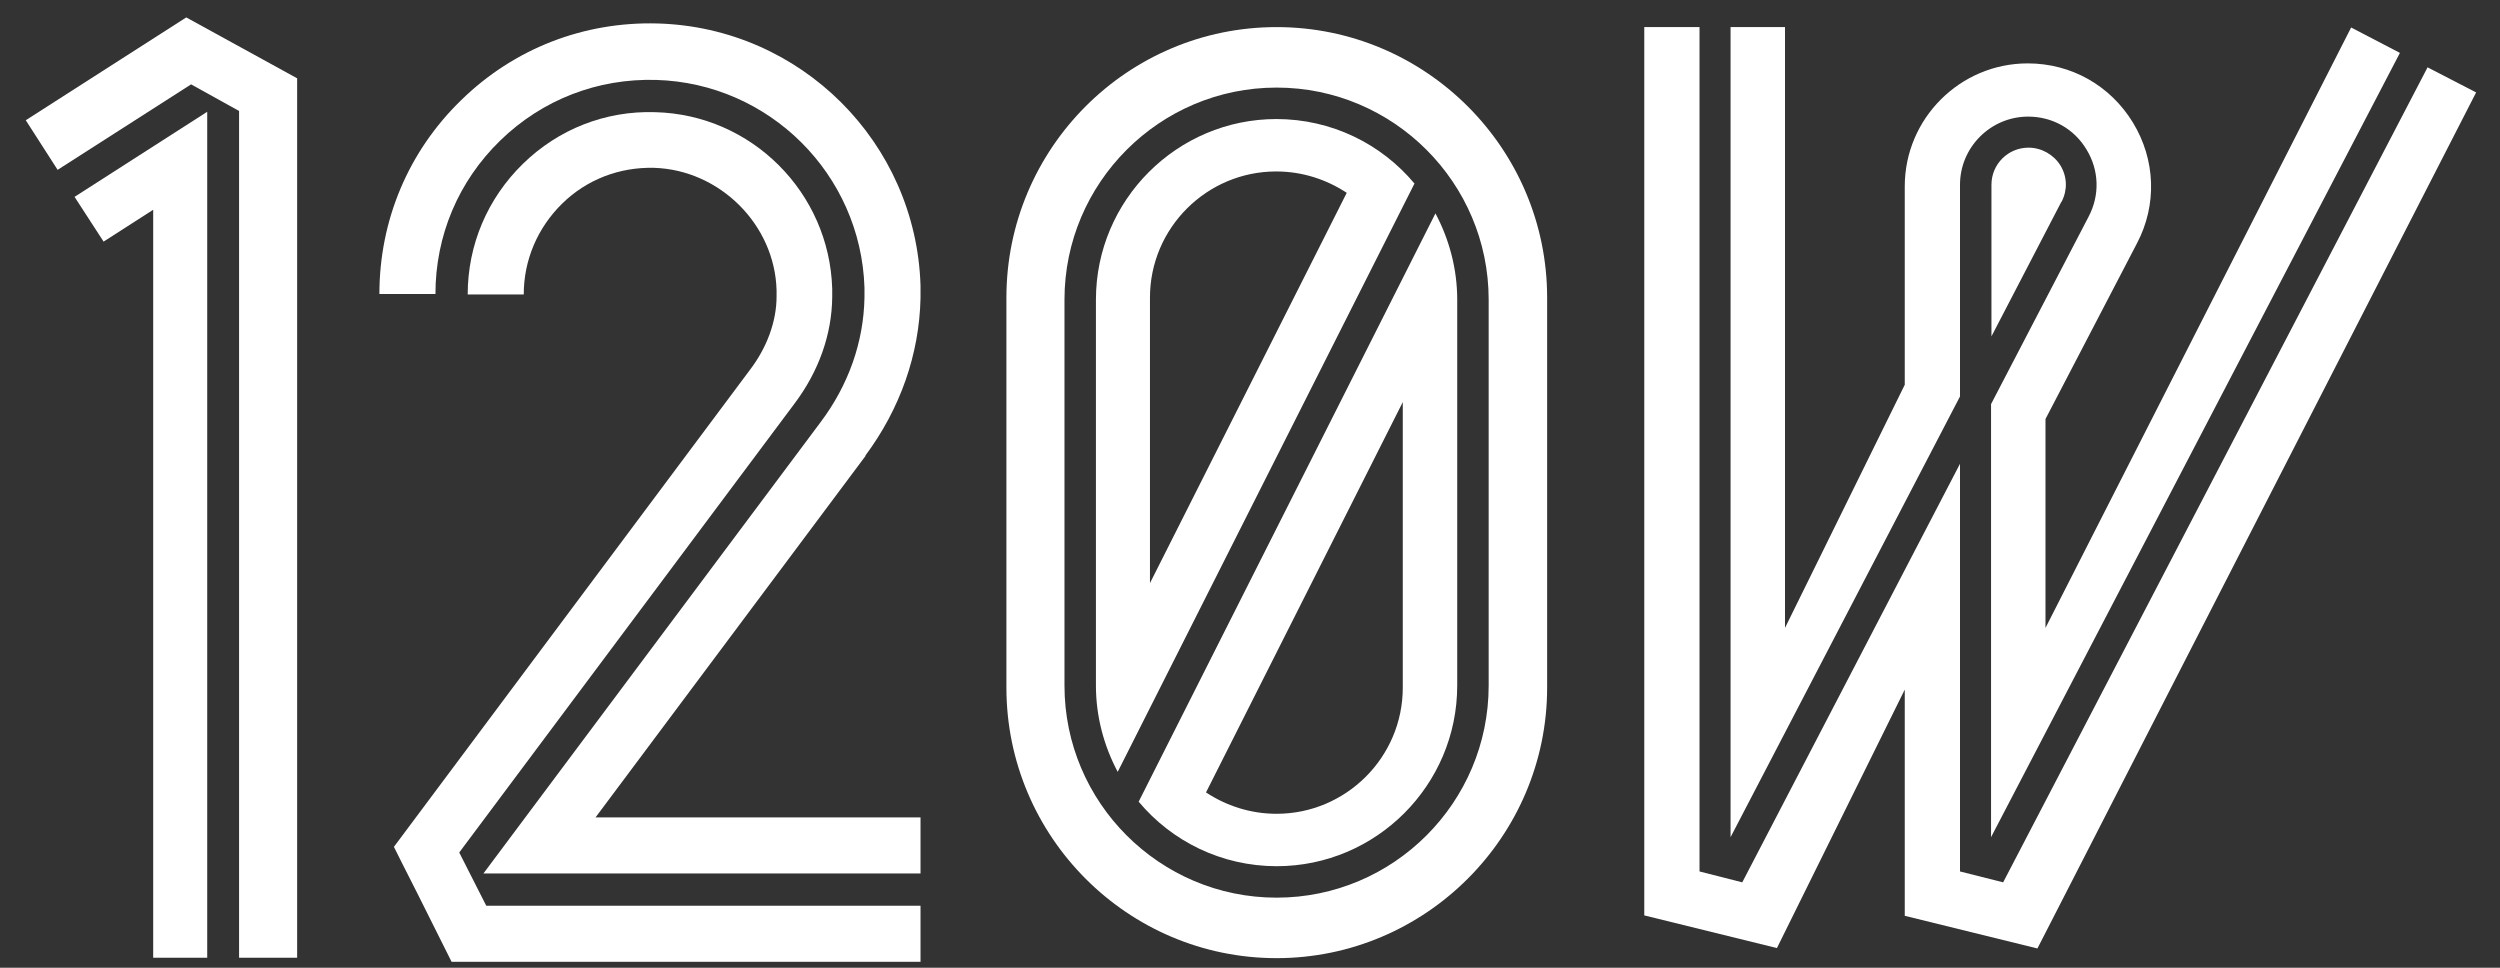 <svg width="62" height="24" viewBox="0 0 62 24" fill="none" xmlns="http://www.w3.org/2000/svg">
<rect x="0" y="0" width="62" height="24" fill="#333333" stroke="none"/>
<path d="M12.059 22.462L11.389 21.142L19.709 10.002C20.309 9.202 20.629 8.292 20.639 7.372C20.639 7.302 20.639 7.232 20.639 7.162C20.569 4.772 18.639 2.842 16.249 2.782C15.019 2.742 13.849 3.202 12.969 4.062C12.089 4.922 11.599 6.072 11.599 7.302H12.989C12.989 6.452 13.329 5.652 13.939 5.052C14.549 4.452 15.359 4.142 16.219 4.162C17.849 4.212 19.219 5.572 19.259 7.202C19.259 7.252 19.259 7.302 19.259 7.352C19.259 7.972 19.019 8.622 18.599 9.172L9.769 21.002L9.979 21.422L10.349 22.152L11.199 23.852H22.829V22.462H12.069H12.059Z" fill="white"/>
<path d="M21.459 11.302C22.329 10.132 22.799 8.782 22.829 7.392C22.829 7.292 22.829 7.192 22.829 7.082C22.719 3.532 19.859 0.682 16.309 0.582C14.479 0.532 12.749 1.202 11.439 2.482C10.129 3.752 9.409 5.462 9.409 7.292H10.799C10.799 5.842 11.369 4.492 12.409 3.482C13.449 2.472 14.819 1.942 16.269 1.982C19.079 2.062 21.349 4.322 21.439 7.132C21.439 7.212 21.439 7.292 21.439 7.382C21.419 8.472 21.049 9.542 20.349 10.472L11.989 21.662H22.829V20.272H14.769L21.469 11.302H21.459Z" fill="white"/>
<path d="M51.118 5.012L49.388 8.342V4.582C49.388 4.072 49.798 3.662 50.308 3.662C50.628 3.662 50.928 3.832 51.098 4.102C51.268 4.382 51.278 4.712 51.128 5.002L51.118 5.012ZM42.918 0.672V20.762L48.608 9.832V4.582C48.608 3.652 49.368 2.892 50.298 2.892C50.898 2.892 51.438 3.192 51.748 3.712C52.058 4.222 52.078 4.842 51.798 5.372L49.378 10.022V20.762L59.518 1.312L58.308 0.682L50.728 15.572V10.392L52.998 6.032C53.498 5.082 53.458 3.962 52.898 3.042C52.338 2.122 51.368 1.572 50.288 1.572C48.608 1.572 47.238 2.942 47.238 4.622V9.542L44.268 15.572V0.672H42.918ZM60.208 1.662L49.678 21.882L48.608 21.612V11.502L43.208 21.882L42.148 21.612V0.672H40.778V22.702L44.068 23.512L47.238 17.102V22.712L50.528 23.522L61.408 2.292L60.208 1.672V1.662Z" fill="white"/>
<path d="M31.659 2.952C29.189 2.952 27.179 4.962 27.179 7.432V17.002C27.179 17.772 27.379 18.502 27.719 19.142L35.079 4.552C34.259 3.572 33.029 2.952 31.649 2.952H31.659ZM28.519 14.462V7.382C28.519 5.652 29.929 4.252 31.649 4.252C32.299 4.252 32.899 4.452 33.399 4.782L28.519 14.462Z" fill="white"/>
<path d="M31.659 0.672C27.959 0.672 24.959 3.682 24.959 7.382V17.052C24.959 20.752 27.969 23.762 31.659 23.762C35.349 23.762 38.369 20.752 38.369 17.052V7.382C38.369 3.682 35.359 0.672 31.659 0.672ZM36.919 17.002C36.919 19.902 34.559 22.262 31.659 22.262C28.759 22.262 26.399 19.902 26.399 17.002V7.432C26.399 4.532 28.759 2.172 31.659 2.172C34.559 2.172 36.919 4.532 36.919 7.432V17.002Z" fill="white"/>
<path d="M31.659 21.482C34.129 21.482 36.139 19.472 36.139 17.002V7.432C36.139 6.662 35.939 5.932 35.599 5.292L28.239 19.882C29.059 20.862 30.289 21.482 31.669 21.482H31.659ZM34.789 9.972V17.052C34.789 18.782 33.379 20.182 31.659 20.182C31.009 20.182 30.409 19.982 29.909 19.652L34.789 9.972Z" fill="white"/>
<path d="M2.569 5.992L3.799 5.202V23.752H5.139V2.772L1.849 4.882L2.569 5.992Z" fill="white"/>
<path d="M4.619 0.432L0.639 2.982L1.429 4.212L4.739 2.092L5.929 2.752V23.752H7.369V1.942L4.619 0.432Z" fill="white"/>
</svg>
